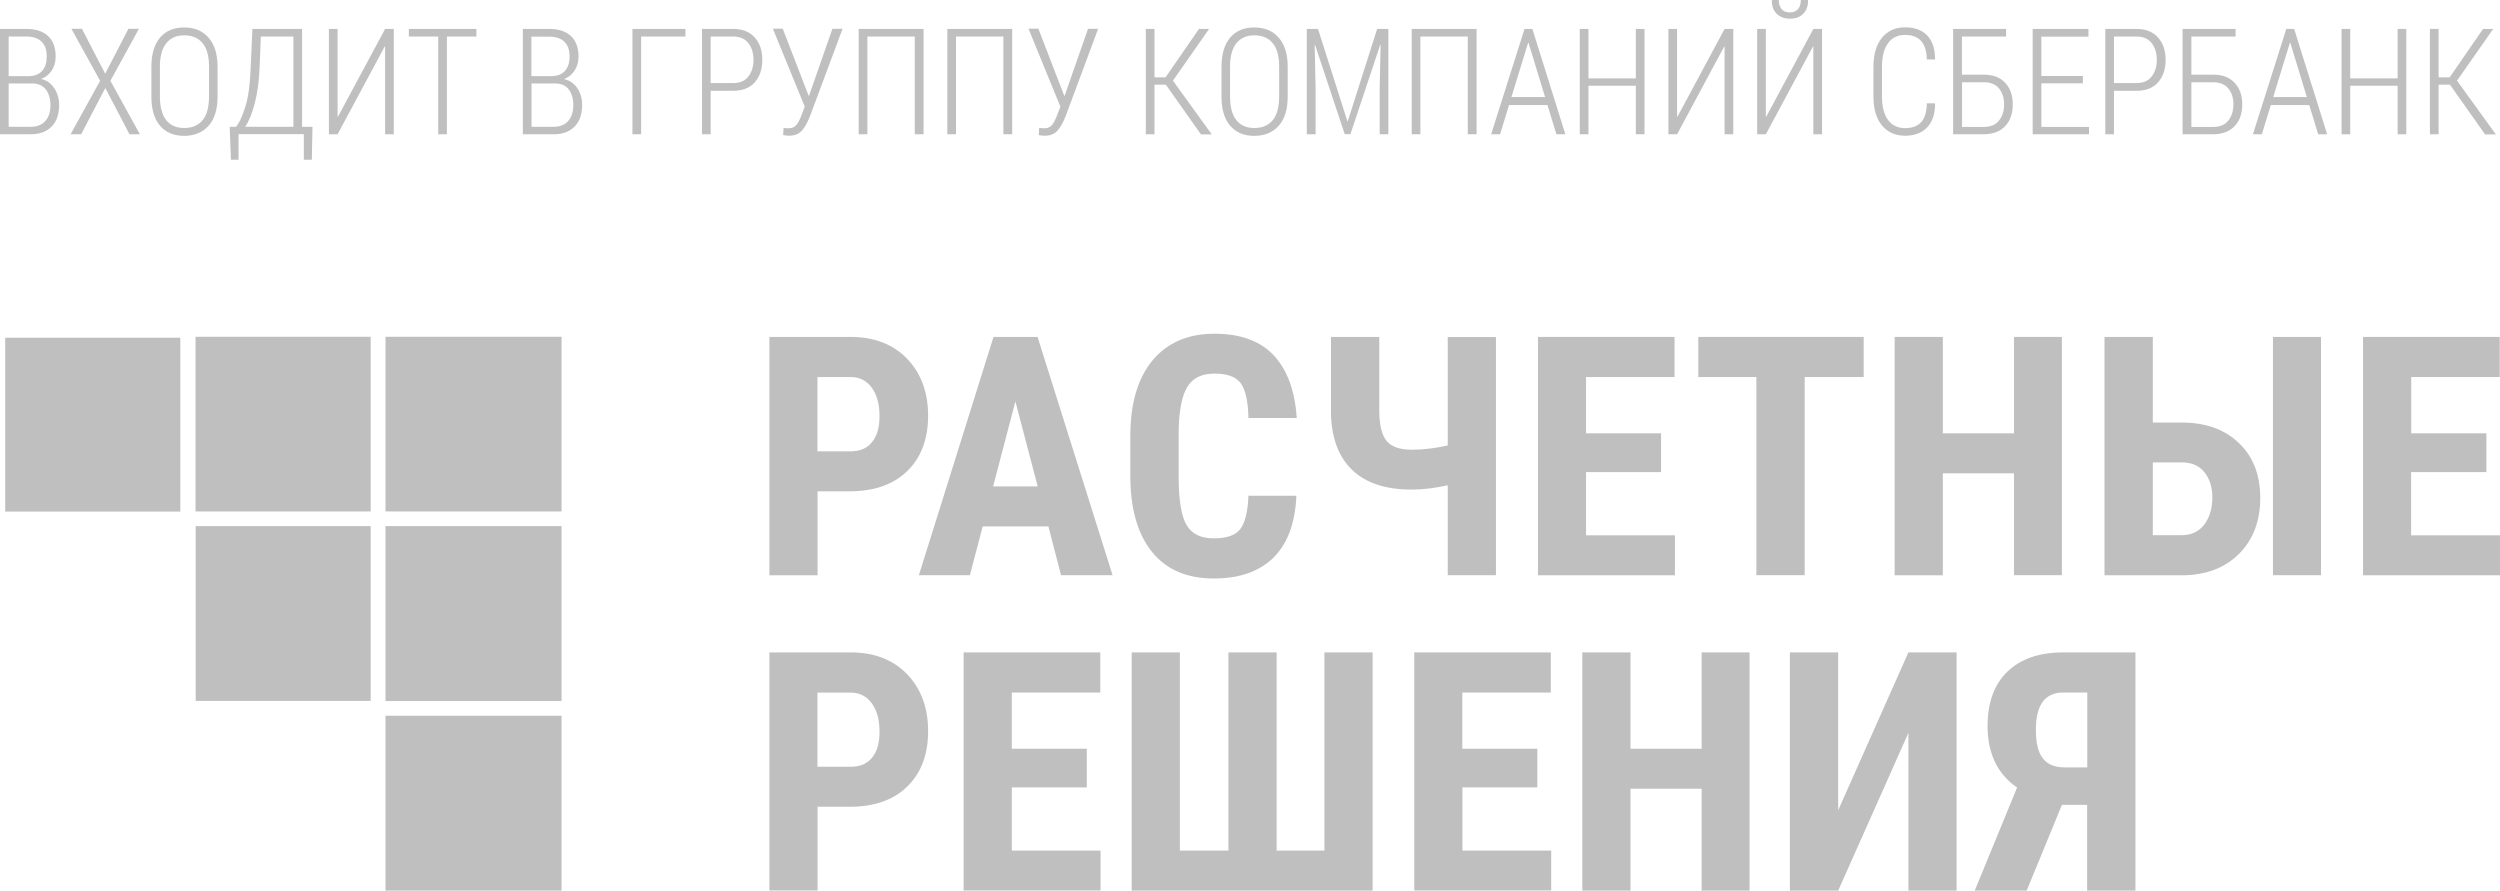<?xml version="1.0" encoding="UTF-8"?> <svg xmlns="http://www.w3.org/2000/svg" width="160" height="57" viewBox="0 0 160 57" fill="none"> <path d="M35.94 21.554H24.672V32.732H35.94V21.554Z" fill="#BFBFBF"></path> <path d="M11.541 21.614H0.333V32.741H11.541V21.614Z" fill="#BFBFBF"></path> <path d="M35.94 33.671H24.672V44.866H35.94V33.671Z" fill="#BFBFBF"></path> <path d="M23.724 21.554H12.515V32.732H23.724V21.554Z" fill="#BFBFBF"></path> <path d="M23.724 33.671H12.524V44.858H23.724V33.671Z" fill="#BFBFBF"></path> <path d="M35.94 45.805H24.672V57H35.94V45.805Z" fill="#BFBFBF"></path> <path d="M52.325 31.452V36.819H49.241V21.563H54.444C55.947 21.563 57.161 22.032 58.058 22.962C58.955 23.901 59.399 25.112 59.399 26.606C59.399 28.099 58.955 29.276 58.066 30.147C57.178 31.009 55.947 31.444 54.376 31.444H52.325V31.452ZM52.325 28.884H54.444C55.033 28.884 55.486 28.696 55.802 28.304C56.127 27.92 56.289 27.365 56.289 26.631C56.289 25.872 56.127 25.266 55.794 24.814C55.469 24.37 55.025 24.131 54.47 24.131H52.317V28.884H52.325Z" fill="#BFBFBF"></path> <path d="M67.096 33.688H62.893L62.073 36.811H58.809L63.585 21.563H66.404L71.205 36.811H67.907L67.096 33.688ZM63.559 31.128H66.412L64.986 25.693L63.559 31.128Z" fill="#BFBFBF"></path> <path d="M82.969 31.734C82.892 33.475 82.405 34.789 81.508 35.685C80.602 36.572 79.329 37.024 77.689 37.024C75.963 37.024 74.648 36.461 73.725 35.318C72.811 34.183 72.341 32.57 72.341 30.463V27.903C72.341 25.812 72.82 24.191 73.768 23.056C74.725 21.921 76.04 21.358 77.732 21.358C79.398 21.358 80.662 21.827 81.525 22.749C82.388 23.679 82.875 25.01 82.994 26.751H79.902C79.876 25.676 79.705 24.933 79.406 24.524C79.099 24.114 78.543 23.909 77.732 23.909C76.903 23.909 76.322 24.199 75.981 24.771C75.639 25.343 75.451 26.29 75.434 27.613V30.488C75.434 31.998 75.605 33.039 75.946 33.611C76.288 34.183 76.869 34.456 77.689 34.456C78.501 34.456 79.065 34.26 79.372 33.867C79.68 33.475 79.859 32.758 79.902 31.725H82.969V31.734Z" fill="#BFBFBF"></path> <path d="M95.74 21.563V36.811H92.656V31.06C91.836 31.239 91.067 31.333 90.35 31.333C88.684 31.333 87.411 30.915 86.54 30.078C85.668 29.242 85.215 28.031 85.181 26.452V21.563H88.274V26.281C88.274 27.177 88.428 27.817 88.727 28.201C89.034 28.585 89.572 28.782 90.35 28.782C91.102 28.782 91.862 28.688 92.656 28.508V21.571H95.74V21.563Z" fill="#BFBFBF"></path> <path d="M106.308 30.215H101.507V34.26H107.196V36.819H98.431V21.563H107.171V24.131H101.507V27.732H106.308V30.215Z" fill="#BFBFBF"></path> <path d="M119.276 24.131H115.5V36.811H112.408V24.131H108.691V21.563H119.276V24.131Z" fill="#BFBFBF"></path> <path d="M131.962 36.811H128.895V30.292H124.342V36.819H121.258V21.563H124.342V27.732H128.895V21.563H131.962V36.811Z" fill="#BFBFBF"></path> <path d="M137.78 27.041H139.6C141.146 27.041 142.376 27.476 143.29 28.355C144.204 29.225 144.657 30.403 144.657 31.87C144.657 33.33 144.213 34.507 143.324 35.42C142.427 36.325 141.24 36.785 139.771 36.819H134.688V21.563H137.78V27.041ZM137.78 29.592V34.251H139.642C140.24 34.251 140.719 34.029 141.069 33.577C141.411 33.125 141.59 32.544 141.59 31.845C141.59 31.179 141.419 30.642 141.086 30.224C140.744 29.805 140.275 29.601 139.677 29.592H137.78ZM148.544 36.811H145.469V21.563H148.544V36.811Z" fill="#BFBFBF"></path> <path d="M159.12 30.215H154.311V34.26H160V36.819H151.235V21.563H159.983V24.131H154.319V27.732H159.129V30.215H159.12Z" fill="#BFBFBF"></path> <path d="M52.325 51.633V56.991H49.241V41.752H54.444C55.947 41.752 57.161 42.221 58.058 43.151C58.955 44.09 59.399 45.301 59.399 46.795C59.399 48.288 58.955 49.465 58.066 50.336C57.178 51.206 55.947 51.633 54.376 51.633H52.325ZM52.325 49.073H54.444C55.033 49.073 55.486 48.885 55.802 48.501C56.127 48.117 56.289 47.562 56.289 46.829C56.289 46.069 56.127 45.463 55.794 45.011C55.469 44.559 55.025 44.337 54.47 44.328H52.317V49.073H52.325Z" fill="#BFBFBF"></path> <path d="M69.556 50.395H64.755V54.44H70.436V56.991H61.671V41.752H70.419V44.32H64.755V47.921H69.556V50.395Z" fill="#BFBFBF"></path> <path d="M75.511 41.752V54.44H78.62V41.752H81.704V54.44H84.763V41.752H87.847V57H72.427V41.752H75.511Z" fill="#BFBFBF"></path> <path d="M98.397 50.395H93.596V54.44H99.277V56.991H90.512V41.752H99.252V44.32H93.588V47.921H98.389V50.395H98.397Z" fill="#BFBFBF"></path> <path d="M111.972 57H108.905V50.481H104.352V57H101.268V41.752H104.352V47.921H108.905V41.752H111.972V57Z" fill="#BFBFBF"></path> <path d="M122.138 41.752H125.222V57H122.138V46.906L117.644 57H114.552V41.752H117.644V51.855L122.138 41.752Z" fill="#BFBFBF"></path> <path d="M133.577 57V51.513H131.962L129.707 57H126.384L129.092 50.404C127.836 49.534 127.204 48.22 127.204 46.47C127.204 44.96 127.631 43.8 128.477 42.98C129.323 42.161 130.527 41.752 132.09 41.752H136.669V57H133.577ZM130.296 46.701C130.296 47.545 130.442 48.16 130.749 48.544C131.048 48.928 131.518 49.115 132.159 49.115H133.585V44.32H132.056C130.877 44.32 130.296 45.114 130.296 46.701Z" fill="#BFBFBF"></path> <path d="M0 8.593V1.852H1.7C2.281 1.852 2.734 1.997 3.067 2.295C3.392 2.594 3.562 3.038 3.562 3.627C3.562 3.968 3.477 4.266 3.306 4.522C3.127 4.778 2.905 4.958 2.623 5.052C2.973 5.128 3.246 5.316 3.46 5.632C3.673 5.939 3.785 6.306 3.785 6.715C3.785 7.321 3.622 7.782 3.298 8.106C2.973 8.431 2.529 8.593 1.982 8.593H0ZM0.555 4.872H1.871C2.221 4.864 2.495 4.753 2.691 4.54C2.896 4.318 2.99 4.011 2.99 3.609C2.99 3.191 2.879 2.876 2.657 2.662C2.435 2.449 2.119 2.338 1.7 2.338H0.555V4.872ZM0.555 5.342V8.115H1.973C2.366 8.115 2.674 7.995 2.896 7.748C3.118 7.509 3.229 7.168 3.229 6.733C3.229 6.323 3.127 5.99 2.939 5.734C2.734 5.47 2.443 5.342 2.067 5.342H0.555Z" fill="#BFBFBF"></path> <path d="M6.732 4.719L8.218 1.843H8.893L7.065 5.171L8.953 8.593H8.287L6.74 5.632L5.194 8.593H4.519L6.407 5.171L4.57 1.843H5.245L6.732 4.719Z" fill="#BFBFBF"></path> <path d="M13.925 6.169C13.925 6.989 13.737 7.611 13.352 8.047C12.968 8.473 12.447 8.695 11.781 8.695C11.131 8.695 10.619 8.482 10.243 8.047C9.867 7.611 9.688 6.989 9.688 6.169V4.284C9.688 3.464 9.876 2.841 10.243 2.406C10.61 1.971 11.123 1.758 11.781 1.758C12.447 1.758 12.968 1.971 13.352 2.415C13.737 2.859 13.925 3.473 13.925 4.292V6.169ZM13.378 4.266C13.378 3.601 13.242 3.097 12.968 2.765C12.695 2.432 12.302 2.261 11.789 2.261C11.294 2.261 10.909 2.432 10.644 2.765C10.371 3.097 10.234 3.601 10.234 4.266V6.169C10.234 6.843 10.371 7.355 10.636 7.688C10.901 8.021 11.285 8.192 11.789 8.192C12.302 8.192 12.695 8.021 12.968 7.688C13.242 7.355 13.378 6.843 13.378 6.169V4.266Z" fill="#BFBFBF"></path> <path d="M19.341 8.115H19.999L19.956 10.223H19.444V8.584H15.266V10.223H14.779L14.702 8.115H15.113C15.309 7.867 15.514 7.441 15.702 6.826C15.898 6.212 16.009 5.367 16.044 4.292L16.155 1.852H19.333V8.115H19.341ZM16.616 4.292C16.582 5.171 16.479 5.939 16.308 6.596C16.138 7.253 15.933 7.756 15.693 8.115H18.777V2.338H16.693L16.616 4.292Z" fill="#BFBFBF"></path> <path d="M24.646 1.852H25.202V8.593H24.646V2.987L24.621 2.978L21.605 8.593H21.05V1.852H21.605V7.458L21.631 7.466L24.646 1.852Z" fill="#BFBFBF"></path> <path d="M30.49 2.338H28.602V8.593H28.046V2.338H26.167V1.852H30.49V2.338Z" fill="#BFBFBF"></path> <path d="M33.462 8.593V1.852H35.163C35.743 1.852 36.196 1.997 36.529 2.295C36.854 2.594 37.025 3.038 37.025 3.627C37.025 3.968 36.94 4.266 36.769 4.522C36.598 4.778 36.376 4.958 36.094 5.06C36.444 5.128 36.726 5.325 36.94 5.632C37.153 5.947 37.256 6.306 37.256 6.715C37.256 7.321 37.093 7.782 36.769 8.106C36.444 8.431 36 8.593 35.453 8.593H33.462ZM34.018 4.872H35.333C35.684 4.864 35.957 4.753 36.154 4.54C36.35 4.326 36.453 4.019 36.453 3.618C36.453 3.2 36.342 2.884 36.119 2.671C35.897 2.458 35.581 2.347 35.154 2.347H34.009V4.872H34.018ZM34.018 5.342V8.115H35.436C35.829 8.115 36.136 7.995 36.359 7.748C36.581 7.5 36.692 7.159 36.692 6.724C36.692 6.314 36.589 5.982 36.401 5.726C36.205 5.47 35.914 5.342 35.53 5.342H34.018Z" fill="#BFBFBF"></path> <path d="M43.868 2.338H41.032V8.593H40.476V1.852H43.868V2.338Z" fill="#BFBFBF"></path> <path d="M45.482 5.802V8.593H44.927V1.852H46.926C47.516 1.852 47.977 2.031 48.302 2.398C48.626 2.756 48.788 3.234 48.788 3.831C48.788 4.429 48.626 4.906 48.302 5.273C47.977 5.632 47.516 5.811 46.926 5.811H45.482V5.802ZM45.482 5.316H46.926C47.362 5.316 47.687 5.171 47.9 4.889C48.114 4.608 48.225 4.258 48.225 3.831C48.225 3.405 48.114 3.046 47.9 2.765C47.687 2.483 47.362 2.338 46.926 2.338H45.482V5.316Z" fill="#BFBFBF"></path> <path d="M51.514 5.512L51.753 6.127H51.779L53.273 1.843H53.923L51.838 7.441C51.684 7.833 51.514 8.14 51.326 8.354C51.138 8.567 50.864 8.687 50.489 8.687C50.429 8.687 50.352 8.678 50.275 8.669C50.198 8.661 50.138 8.644 50.121 8.635L50.147 8.183C50.172 8.192 50.224 8.2 50.301 8.2C50.377 8.2 50.437 8.209 50.497 8.209C50.702 8.209 50.864 8.132 50.984 7.978C51.104 7.825 51.215 7.603 51.317 7.313L51.505 6.826L49.463 1.835H50.096L51.514 5.512Z" fill="#BFBFBF"></path> <path d="M59.108 8.593H58.544V2.338H55.512V8.593H54.956V1.852H59.108V8.593Z" fill="#BFBFBF"></path> <path d="M64.781 8.593H64.217V2.338H61.184V8.593H60.629V1.852H64.781V8.593Z" fill="#BFBFBF"></path> <path d="M67.873 5.512L68.113 6.127H68.138L69.633 1.843H70.282L68.198 7.441C68.044 7.833 67.873 8.14 67.686 8.354C67.498 8.567 67.224 8.687 66.848 8.687C66.788 8.687 66.712 8.678 66.635 8.669C66.558 8.661 66.498 8.644 66.481 8.635L66.507 8.183C66.532 8.192 66.583 8.2 66.66 8.2C66.737 8.2 66.797 8.209 66.857 8.209C67.062 8.209 67.224 8.132 67.344 7.978C67.463 7.825 67.574 7.603 67.677 7.313L67.865 6.826L65.823 1.835H66.455L67.873 5.512Z" fill="#BFBFBF"></path> <path d="M74.614 5.418H73.888V8.593H73.332V1.852H73.888V4.949H74.597L76.732 1.852H77.382L75.067 5.162L77.552 8.601H76.861L74.614 5.418Z" fill="#BFBFBF"></path> <path d="M82.413 6.169C82.413 6.989 82.225 7.611 81.841 8.047C81.457 8.473 80.936 8.695 80.269 8.695C79.62 8.695 79.107 8.482 78.731 8.047C78.356 7.611 78.176 6.989 78.176 6.169V4.284C78.176 3.464 78.364 2.841 78.731 2.406C79.099 1.971 79.611 1.758 80.269 1.758C80.936 1.758 81.457 1.971 81.841 2.415C82.225 2.85 82.413 3.473 82.413 4.292V6.169ZM81.867 4.266C81.867 3.601 81.73 3.097 81.457 2.765C81.183 2.432 80.79 2.261 80.278 2.261C79.782 2.261 79.398 2.432 79.133 2.765C78.86 3.097 78.723 3.601 78.723 4.266V6.169C78.723 6.843 78.86 7.355 79.124 7.688C79.389 8.021 79.774 8.192 80.278 8.192C80.79 8.192 81.183 8.021 81.457 7.688C81.73 7.355 81.867 6.843 81.867 6.169V4.266Z" fill="#BFBFBF"></path> <path d="M84.353 1.852L86.232 7.756H86.258L88.137 1.852H88.855V8.593H88.299V5.632L88.359 2.876L88.334 2.867L86.428 8.584H86.061L84.165 2.876L84.139 2.884L84.199 5.632V8.593H83.635V1.852H84.353Z" fill="#BFBFBF"></path> <path d="M94.502 8.593H93.938V2.338H90.905V8.593H90.35V1.852H94.502V8.593Z" fill="#BFBFBF"></path> <path d="M99.038 6.724H96.578L96.005 8.593H95.433L97.569 1.852H98.073L100.183 8.593H99.61L99.038 6.724ZM96.731 6.212H98.884L97.825 2.739H97.799L96.731 6.212Z" fill="#BFBFBF"></path> <path d="M105.249 8.593H104.693V5.487H101.661V8.593H101.105V1.852H101.661V5.017H104.693V1.852H105.249V8.593Z" fill="#BFBFBF"></path> <path d="M110.374 1.852H110.93V8.593H110.374V2.987L110.349 2.978L107.333 8.593H106.778V1.852H107.333V7.458L107.359 7.466L110.374 1.852Z" fill="#BFBFBF"></path> <path d="M116.055 1.852H116.611V8.593H116.055V2.987L116.03 2.978L113.014 8.593H112.459V1.852H113.014V7.458L113.04 7.466L116.055 1.852ZM115.697 0L115.714 0.026C115.722 0.375 115.62 0.657 115.415 0.87C115.201 1.092 114.919 1.195 114.56 1.195C114.193 1.195 113.911 1.084 113.698 0.87C113.484 0.657 113.39 0.367 113.399 0.026L113.407 0H113.843C113.843 0.239 113.903 0.427 114.014 0.572C114.125 0.717 114.304 0.794 114.552 0.794C114.791 0.794 114.962 0.717 115.082 0.572C115.201 0.427 115.252 0.23 115.252 0H115.697Z" fill="#BFBFBF"></path> <path d="M123.829 6.63L123.846 6.656C123.838 7.313 123.667 7.816 123.325 8.166C122.984 8.516 122.514 8.687 121.924 8.687C121.301 8.687 120.814 8.465 120.446 8.03C120.079 7.594 119.9 6.963 119.9 6.152V4.292C119.9 3.49 120.079 2.859 120.446 2.415C120.814 1.971 121.301 1.749 121.924 1.749C122.531 1.749 123.001 1.92 123.334 2.261C123.667 2.603 123.838 3.106 123.846 3.78L123.829 3.806H123.317C123.3 3.268 123.18 2.876 122.949 2.62C122.719 2.364 122.377 2.236 121.924 2.236C121.463 2.236 121.096 2.406 120.839 2.756C120.583 3.106 120.446 3.609 120.446 4.266V6.152C120.446 6.826 120.575 7.33 120.839 7.68C121.096 8.03 121.463 8.2 121.924 8.2C122.377 8.2 122.719 8.072 122.949 7.825C123.18 7.577 123.308 7.168 123.317 6.613H123.829V6.63Z" fill="#BFBFBF"></path> <path d="M128.4 2.338H125.564V4.778H126.956C127.554 4.778 128.007 4.949 128.331 5.299C128.656 5.649 128.818 6.101 128.818 6.681C128.818 7.262 128.656 7.731 128.331 8.072C128.007 8.414 127.546 8.593 126.956 8.593H125V1.852H128.391V2.338H128.4ZM125.572 5.265V8.123H126.965C127.4 8.123 127.725 7.987 127.939 7.714C128.152 7.441 128.263 7.091 128.263 6.673C128.263 6.272 128.152 5.93 127.939 5.666C127.725 5.401 127.4 5.265 126.965 5.265H125.572Z" fill="#BFBFBF"></path> <path d="M133.303 5.333H130.647V8.123H133.696V8.593H130.091V1.852H133.662V2.347H130.647V4.864H133.303V5.333Z" fill="#BFBFBF"></path> <path d="M135.294 5.802V8.593H134.739V1.852H136.738C137.327 1.852 137.788 2.031 138.113 2.398C138.438 2.765 138.6 3.234 138.6 3.831C138.6 4.429 138.438 4.906 138.113 5.273C137.788 5.64 137.327 5.811 136.738 5.811H135.294V5.802ZM135.294 5.316H136.738C137.173 5.316 137.498 5.171 137.712 4.889C137.925 4.608 138.036 4.258 138.036 3.831C138.036 3.405 137.925 3.046 137.712 2.765C137.498 2.483 137.173 2.338 136.738 2.338H135.294V5.316Z" fill="#BFBFBF"></path> <path d="M143.085 2.338H140.249V4.778H141.641C142.239 4.778 142.692 4.949 143.017 5.299C143.341 5.649 143.504 6.101 143.504 6.681C143.504 7.262 143.341 7.731 143.017 8.072C142.692 8.414 142.231 8.593 141.641 8.593H139.685V1.852H143.077V2.338H143.085ZM140.249 5.265V8.123H141.641C142.077 8.123 142.402 7.987 142.615 7.714C142.829 7.441 142.94 7.091 142.94 6.673C142.94 6.272 142.829 5.93 142.615 5.666C142.402 5.401 142.077 5.265 141.641 5.265H140.249Z" fill="#BFBFBF"></path> <path d="M147.792 6.724H145.332L144.759 8.593H144.187L146.323 1.852H146.827L148.937 8.593H148.364L147.792 6.724ZM145.486 6.212H147.638L146.579 2.739H146.553L145.486 6.212Z" fill="#BFBFBF"></path> <path d="M154.003 8.593H153.448V5.487H150.415V8.593H149.86V1.852H150.415V5.017H153.448V1.852H154.003V8.593Z" fill="#BFBFBF"></path> <path d="M156.796 5.418H156.07V8.593H155.515V1.852H156.07V4.949H156.779L158.915 1.852H159.564L157.249 5.162L159.735 8.601H159.043L156.796 5.418Z" fill="#BFBFBF"></path> </svg> 